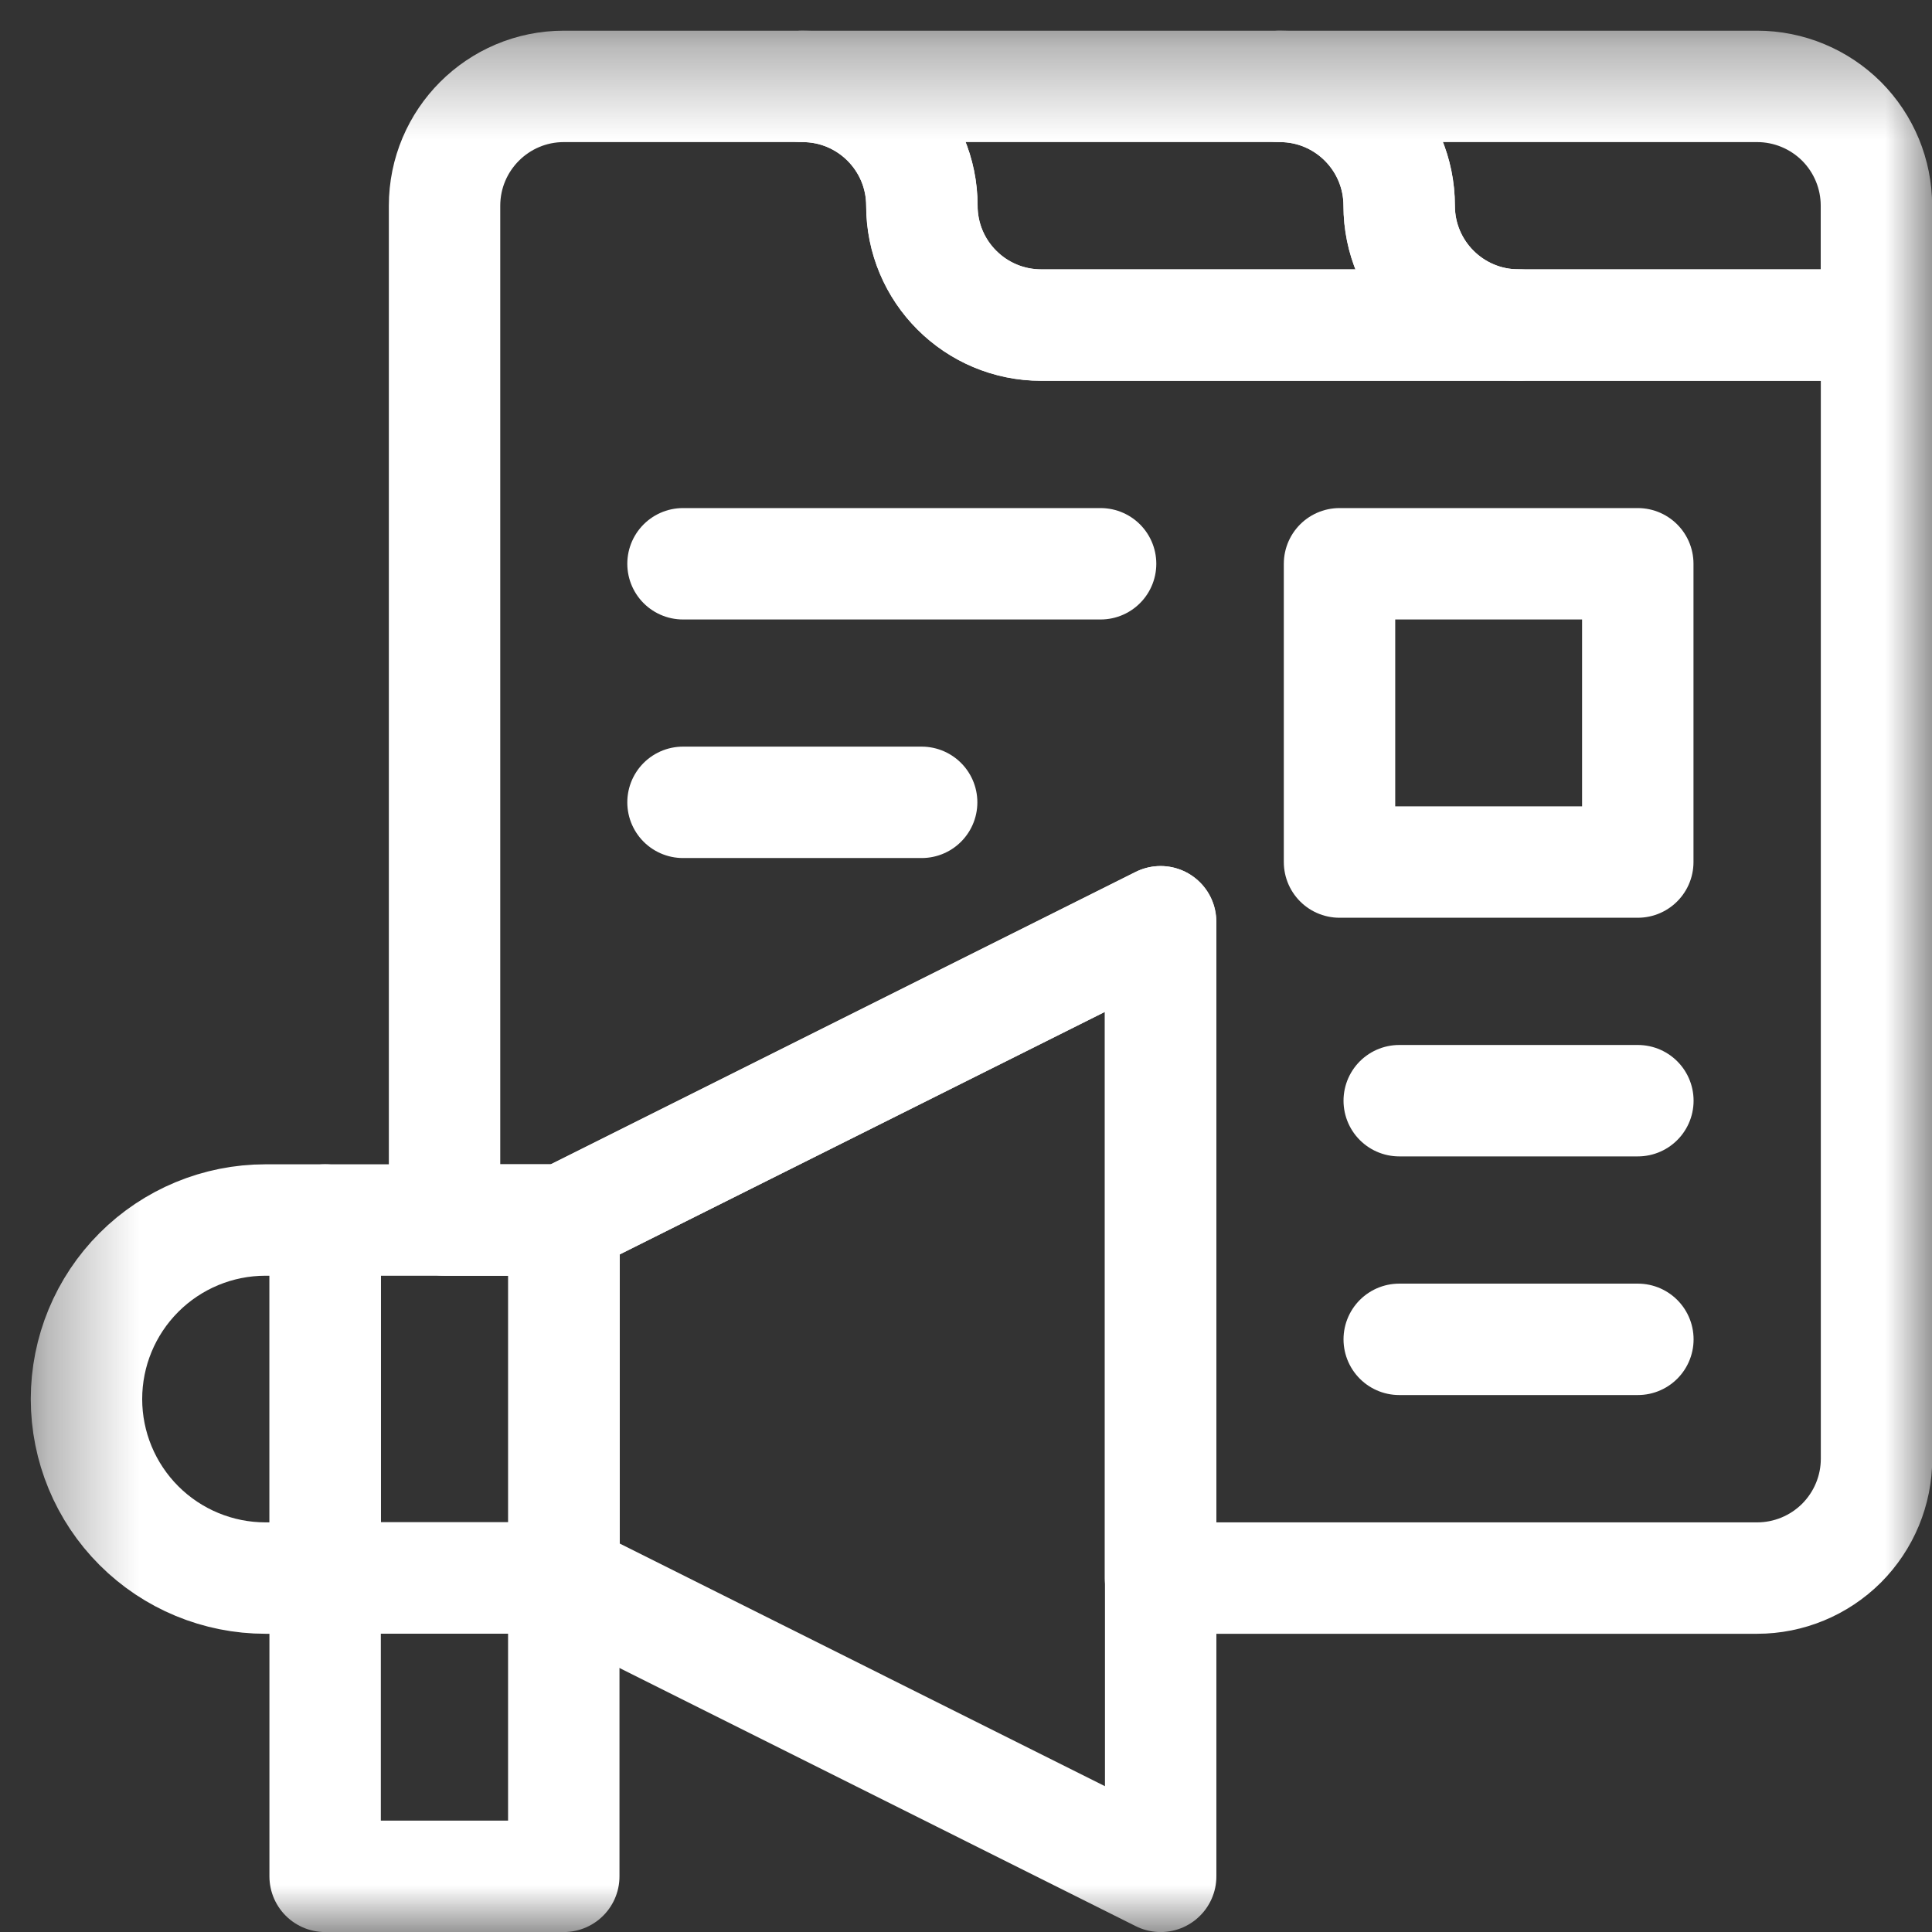 <svg width="21" height="21" viewBox="0 0 21 21" fill="none" xmlns="http://www.w3.org/2000/svg">
<rect x="0" y="0" width="21" height="21" fill="#333333" stroke="none"/>
<path d="M3.535 17.152H6.129V13.261H3.535V17.152Z" stroke="white" stroke-width="1.211" stroke-miterlimit="10" stroke-linecap="round" stroke-linejoin="round"/>
<mask id="mask0_420_2443" style="mask-type:luminance" maskUnits="userSpaceOnUse" x="0" y="0" width="22" height="22">
<path d="M0.335 0.334H21.002V21H0.335V0.334Z" fill="white"/>
</mask>
<g mask="url(#mask0_420_2443)">
<path d="M3.535 13.261H2.886C2.37 13.261 1.875 13.466 1.51 13.831C1.145 14.196 0.94 14.691 0.94 15.207C0.94 15.723 1.145 16.218 1.51 16.583C1.875 16.948 2.37 17.153 2.886 17.153H3.535V13.261Z" stroke="white" stroke-width="1.211" stroke-miterlimit="10" stroke-linecap="round" stroke-linejoin="round"/>
<path d="M3.534 20.395H6.128V17.152H3.534V20.395Z" stroke="white" stroke-width="1.211" stroke-miterlimit="10" stroke-linecap="round" stroke-linejoin="round"/>
<path d="M6.131 13.261L12.616 10.019V20.395L6.131 17.152V13.261Z" stroke="white" stroke-width="1.211" stroke-miterlimit="10" stroke-linecap="round" stroke-linejoin="round"/>
<path d="M4.832 13.261V2.237C4.832 1.52 5.413 0.939 6.129 0.939H8.723C9.439 0.939 10.02 1.52 10.02 2.237C10.02 2.953 10.601 3.534 11.317 3.534H20.397V15.856C20.397 16.2 20.26 16.529 20.017 16.773C19.773 17.016 19.444 17.153 19.099 17.153H12.614V10.019L6.129 13.261H4.832Z" stroke="white" stroke-width="1.211" stroke-miterlimit="10" stroke-linecap="round" stroke-linejoin="round"/>
<path d="M15.209 2.236C15.209 1.52 14.628 0.939 13.912 0.939H8.724H8.724C9.44 0.939 10.021 1.52 10.021 2.236V2.236C10.021 2.58 10.157 2.91 10.401 3.153C10.644 3.397 10.974 3.533 11.318 3.533H16.506C15.79 3.533 15.209 2.953 15.209 2.236Z" stroke="white" stroke-width="1.211" stroke-miterlimit="10" stroke-linecap="round" stroke-linejoin="round"/>
<path d="M20.396 2.236C20.396 1.892 20.26 1.563 20.017 1.319C19.773 1.076 19.443 0.939 19.099 0.939H13.911H13.912C14.628 0.939 15.208 1.52 15.208 2.236V2.236C15.208 2.953 15.789 3.533 16.505 3.533H20.396V2.236Z" stroke="white" stroke-width="1.211" stroke-miterlimit="10" stroke-linecap="round" stroke-linejoin="round"/>
<path d="M14.56 9.37H17.802V6.128H14.56V9.37Z" stroke="white" stroke-width="1.211" stroke-miterlimit="10" stroke-linecap="round" stroke-linejoin="round"/>
<path d="M7.424 6.128H11.963" stroke="white" stroke-width="1.211" stroke-miterlimit="10" stroke-linecap="round" stroke-linejoin="round"/>
<path d="M7.424 8.721H10.018" stroke="white" stroke-width="1.211" stroke-miterlimit="10" stroke-linecap="round" stroke-linejoin="round"/>
<path d="M15.209 11.964H17.803" stroke="white" stroke-width="1.211" stroke-miterlimit="10" stroke-linecap="round" stroke-linejoin="round"/>
<path d="M15.209 14.558H17.803" stroke="white" stroke-width="1.211" stroke-miterlimit="10" stroke-linecap="round" stroke-linejoin="round"/>
</g>
</svg>
